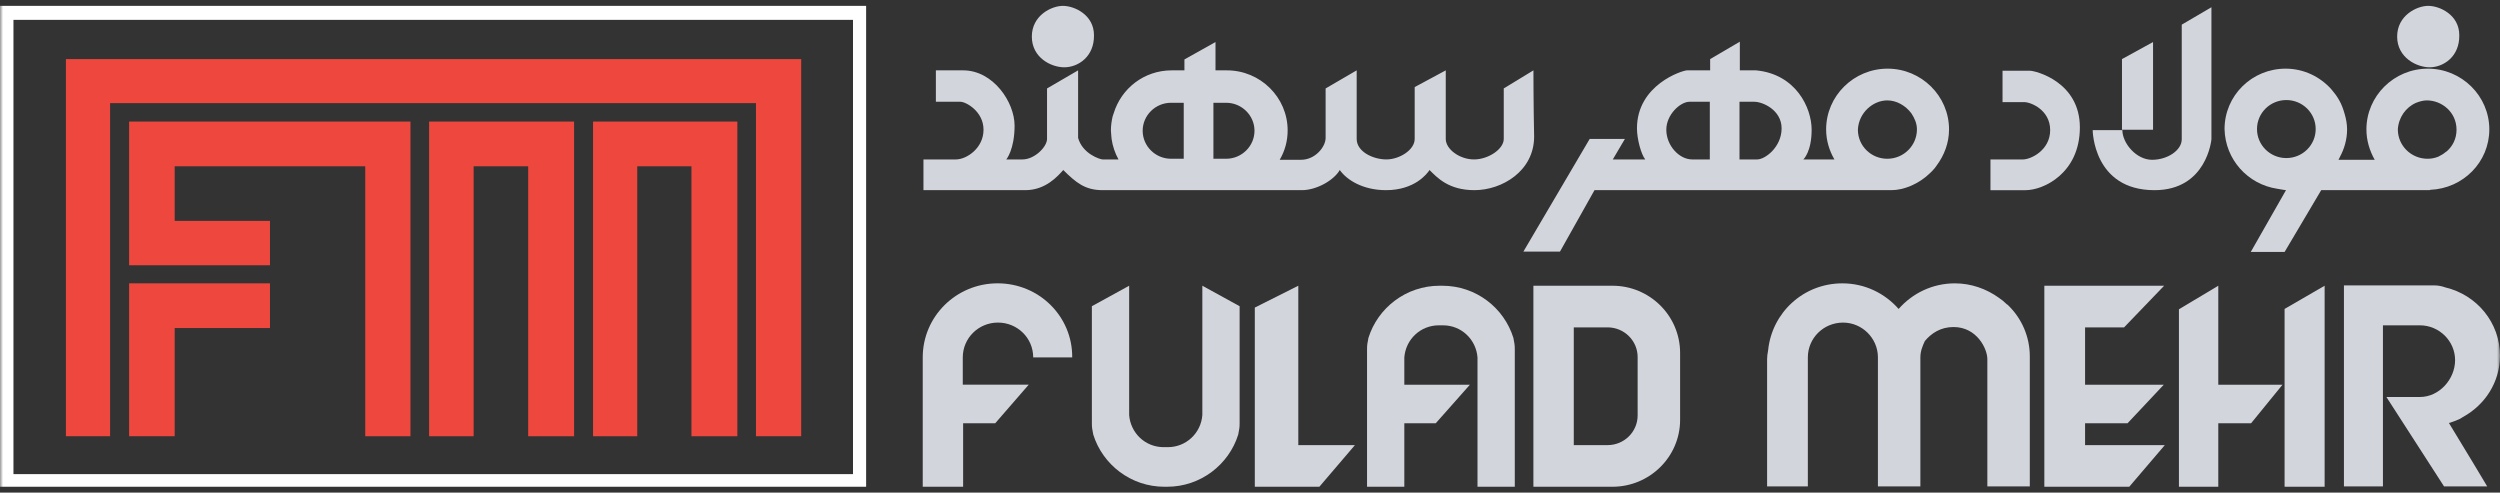 <svg xmlns:xlink="http://www.w3.org/1999/xlink" xmlns="http://www.w3.org/2000/svg" width="406" height="80" viewBox="0 0 406 80" fill="none"><rect x="0" y="0" width="406" height="80" fill="#333333" stroke="none"/><g clip-path="url(#clip0_2889_32313)"><mask id="mask0_2889_32313" style="mask-type:luminance" maskUnits="userSpaceOnUse" x="0" y="0" width="406" height="80"><path d="M406 0H0V80H406V0Z" fill="white"></path></mask><g mask="url(#mask0_2889_32313)"><path d="M195.26 67.409C195.035 70.347 192.626 72.619 189.654 72.619C189.542 72.619 189.15 72.619 188.981 72.619C185.953 72.619 183.599 70.291 183.375 67.409C183.375 63.585 183.375 46.402 183.375 46.402L177.32 49.728C177.32 49.728 177.32 64.693 177.32 68.739C177.32 69.46 177.376 69.681 177.544 70.568C179.058 75.445 183.655 79.048 189.093 79.048C189.149 79.048 189.205 79.048 189.317 79.048C189.373 79.048 189.429 79.048 189.541 79.048C194.98 79.048 199.577 75.445 201.089 70.568C201.258 69.681 201.314 69.46 201.314 68.739C201.314 64.693 201.314 49.728 201.314 49.728L195.26 46.402C195.26 46.402 195.26 63.584 195.26 67.409Z" fill="#D3D5DC"></path><path d="M234.228 46.403C234.173 46.403 234.117 46.403 234.005 46.403C233.948 46.403 233.892 46.403 233.78 46.403C228.342 46.403 223.744 50.005 222.231 54.883C222.063 55.77 222.008 55.991 222.008 56.712C222.008 60.758 222.008 79.048 222.008 79.048H228.062C228.062 79.048 228.062 74.004 228.062 68.739H233.164L238.713 62.476H228.062C228.062 60.536 228.062 58.928 228.062 58.042C228.287 55.104 230.696 52.832 233.667 52.832C233.78 52.832 234.173 52.832 234.34 52.832C237.369 52.832 239.723 55.16 239.946 58.042C239.946 61.866 239.946 79.048 239.946 79.048H246.002C246.002 79.048 246.002 60.758 246.002 56.712C246.002 55.991 245.945 55.77 245.777 54.883C244.264 50.005 239.723 46.403 234.228 46.403Z" fill="#D3D5DC"></path><path d="M261.861 46.402H249.023V79.048H261.861C267.917 79.048 272.85 74.171 272.85 68.185V57.322C272.85 51.28 267.917 46.402 261.861 46.402ZM265.953 67.464C265.953 70.125 263.767 72.287 261.076 72.287H255.582V53.165H261.076C263.767 53.165 265.953 55.327 265.953 57.987V67.464Z" fill="#D3D5DC"></path><path d="M20.969 70.843H28.369V53.273H43.842V46.012H20.969V70.843Z" fill="#EE473E"></path><path d="M96.312 70.846H103.488V27.004H112.29V70.846H119.746V19.743H96.312V70.846Z" fill="#EE473E"></path><path d="M69.688 70.846H76.919V27.004H85.777V70.846H93.233V19.743H69.688V70.846Z" fill="#EE473E"></path><path d="M172.841 10.929C175.083 10.929 177.718 9.21 177.662 5.719C177.662 2.393 174.467 0.952 172.616 0.952C170.766 0.952 167.57 2.504 167.57 5.941C167.57 9.377 170.71 10.929 172.841 10.929Z" fill="#D3D5DC"></path><path d="M20.969 43.077H43.842V35.872H28.369V27.004H59.315V70.846H66.659V19.743H20.969V43.077Z" fill="#EE473E"></path><path d="M337.771 20.685C337.771 13.258 330.537 11.484 329.641 11.484C328.743 11.484 325.211 11.484 325.211 11.484V16.584C325.211 16.584 327.678 16.584 328.743 16.584C329.809 16.584 332.948 17.858 332.948 21.129C332.948 24.399 329.809 25.895 328.52 25.895C327.23 25.895 323.25 25.895 323.25 25.895V30.884C323.25 30.884 326.052 30.884 328.968 30.884C331.883 30.884 337.771 28.112 337.771 20.685Z" fill="#D3D5DC"></path><path d="M10.703 70.844H17.879V16.749H122.77V70.844H130.114V9.599H10.703V70.844Z" fill="#EE473E"></path><path d="M394.567 10.929C396.809 10.929 399.445 9.21 399.388 5.719C399.388 2.393 396.193 0.952 394.342 0.952C392.492 0.952 389.297 2.504 389.297 5.941C389.297 9.377 392.492 10.929 394.567 10.929Z" fill="#D3D5DC"></path><path d="M349.887 30.884C358.408 30.884 359.136 22.625 359.136 22.625V1.176L354.315 4.002C354.315 4.002 354.315 21.849 354.315 22.625C354.315 24.399 352.016 25.951 349.495 25.951C346.916 25.951 344.672 23.235 344.672 21.129C343.046 21.129 339.852 21.129 339.852 21.129C339.852 21.129 339.907 30.884 349.887 30.884Z" fill="#D3D5DC"></path><path d="M349.655 6.826L344.609 9.597V21.071H349.655V6.826Z" fill="#D3D5DC"></path><path d="M360.25 46.402L353.859 50.227V79.048H360.25V68.739H365.576L370.679 62.476H360.25V46.402Z" fill="#D3D5DC"></path><path d="M338.616 68.739H345.512L351.398 62.476H338.616V53.165H344.95L351.454 46.402H332V79.048H345.791L351.566 72.286H338.616V68.739Z" fill="#D3D5DC"></path><path d="M326.108 49.563C326.053 49.507 325.995 49.452 325.883 49.397C325.492 49.009 325.1 48.676 324.594 48.344C322.576 46.903 320.109 46.016 317.475 46.016C313.831 46.016 310.579 47.623 308.337 50.173C306.094 47.623 302.842 46.016 299.199 46.016C292.863 46.016 287.763 50.782 287.145 56.879C287.033 57.434 286.977 57.932 286.977 58.32C286.977 61.091 286.977 78.994 286.977 78.994H293.594C293.594 78.994 293.594 60.592 293.594 58.32C293.594 58.209 293.594 58.154 293.594 58.043C293.594 54.939 296.115 52.389 299.312 52.389C302.394 52.389 304.918 54.884 304.973 57.932C304.973 58.043 304.973 58.209 304.973 58.32C304.973 59.373 304.973 78.993 304.973 78.993H311.869V58.043C311.869 57.045 312.205 56.214 312.597 55.382C313.608 54.163 315.121 53.109 317.25 53.109C321.062 53.109 322.745 56.657 322.745 58.32C322.745 59.927 322.745 78.993 322.745 78.993H329.64C329.64 78.993 329.64 63.917 329.64 57.876C329.64 54.717 328.351 51.724 326.108 49.563Z" fill="#D3D5DC"></path><path d="M258.947 30.881C258.947 30.881 304.134 30.881 307.16 30.881C309.179 30.881 311.645 29.884 313.496 28.055C313.609 27.944 313.664 27.888 313.777 27.778C314.057 27.501 314.28 27.223 314.505 26.891C315.738 25.228 316.523 23.233 316.523 21.015C316.523 15.584 312.038 11.15 306.545 11.15C301.049 11.15 296.564 15.584 296.564 21.015C296.564 22.789 297.07 24.452 297.91 25.893C296.061 25.893 292.865 25.893 292.865 25.893C292.865 25.893 294.21 24.674 294.21 21.07C294.21 17.468 291.631 12.036 285.183 11.426C283.727 11.426 282.604 11.426 282.549 11.426V6.771L277.728 9.597V11.426C277.728 11.426 274.757 11.426 273.971 11.426C273.243 11.426 265.844 13.754 265.844 20.849C265.844 22.567 266.517 25.061 267.188 25.893C265.058 25.893 261.919 25.893 261.919 25.893L263.88 22.567L258.162 22.567L247.398 40.858H253.342L258.947 30.881ZM306.488 16.305C308.003 16.305 309.459 17.136 310.412 18.41C310.917 19.186 311.31 20.018 311.31 21.015C311.31 23.621 309.179 25.782 306.488 25.782C303.853 25.782 301.722 23.676 301.722 21.071C301.835 18.3 304.191 16.305 306.488 16.305ZM282.494 16.526C282.494 16.526 283.614 16.526 284.905 16.526C286.25 16.526 289.333 17.856 289.333 20.849C289.333 23.843 286.698 25.893 285.353 25.893C284.567 25.893 282.494 25.893 282.494 25.893V16.526ZM274.364 16.526C275.317 16.526 277.673 16.526 277.673 16.526V25.893C277.673 25.893 276.72 25.893 274.814 25.893C272.683 25.893 270.609 23.621 270.609 21.071C270.609 18.577 272.908 16.526 274.366 16.526H274.364Z" fill="#D3D5DC"></path><path d="M0 79.047H140.659V0.952H0V79.047ZM2.186 3.225H138.528V76.997H2.186V3.225Z" fill="white"></path><path d="M398.091 68.573C398.595 68.407 399.044 68.24 399.492 68.019C399.66 67.908 399.83 67.852 399.942 67.742C403.529 65.802 405.996 62.088 405.996 57.765C405.996 52.389 402.241 47.899 397.138 46.68C396.521 46.458 395.905 46.347 395.287 46.347C391.925 46.347 380.656 46.347 380.656 46.347V78.993H386.99V52.832C386.99 52.832 392.596 52.832 392.989 52.832C396.128 52.832 398.707 55.382 398.707 58.486C398.707 61.59 396.128 64.472 392.989 64.472C392.766 64.472 387.551 64.472 387.551 64.472L396.913 78.993H403.922C403.922 78.993 400.222 72.785 397.699 68.684C397.866 68.684 397.924 68.628 398.091 68.573Z" fill="#D3D5DC"></path><path d="M371.016 79.048H377.519V46.402L371.016 50.171V79.048Z" fill="#D3D5DC"></path><path d="M249.029 11.426L244.209 14.363C244.209 14.363 244.209 21.846 244.209 22.566C244.209 24.229 241.685 25.892 239.386 25.892C237.032 25.892 234.791 24.229 234.791 22.566C234.791 21.513 234.791 11.426 234.791 11.426L229.745 14.142C229.745 14.142 229.745 21.735 229.745 22.567C229.745 24.34 227.277 25.892 225.148 25.892C222.961 25.892 220.325 24.618 220.325 22.567C220.325 21.348 220.325 11.426 220.325 11.426L215.28 14.364C215.28 14.364 215.28 21.348 215.28 22.401C215.28 23.842 213.599 25.948 211.3 25.948C209.899 25.948 207.88 25.948 207.825 25.948C208.666 24.507 209.114 22.9 209.114 21.181C209.114 15.805 204.684 11.426 199.246 11.426H197.397V6.826L192.351 9.653V11.426H190.277C185.792 11.426 182.092 14.364 180.859 18.41C180.803 18.576 180.747 18.743 180.691 18.909C180.523 19.629 180.411 20.405 180.411 21.181C180.411 21.458 180.467 21.68 180.467 21.957C180.467 22.179 180.523 22.345 180.523 22.567C180.691 23.731 181.084 24.895 181.644 25.893C180.355 25.893 179.402 25.893 179.065 25.893C178.673 25.893 175.813 25.006 175.085 22.401C175.085 19.796 175.085 11.426 175.085 11.426L170.039 14.364C170.039 14.364 170.039 21.292 170.039 22.567C170.039 23.841 168.021 25.892 166.059 25.892C165.162 25.892 163.424 25.892 163.424 25.892C163.424 25.892 164.769 24.285 164.769 20.405C164.769 16.581 161.294 11.426 156.416 11.426C152.38 11.426 151.987 11.426 151.987 11.426V16.526C151.987 16.526 155.07 16.526 155.967 16.526C156.864 16.526 159.724 18.078 159.724 21.071C159.724 24.064 156.976 25.893 155.239 25.893C153.501 25.893 149.969 25.893 149.969 25.893V30.882C149.969 30.882 164.433 30.882 166.507 30.882C169.815 30.882 171.777 28.609 172.674 27.611C174.748 29.662 176.206 30.882 179.065 30.882C180.915 30.882 210.122 30.882 211.412 30.882C213.824 30.882 216.626 29.274 217.579 27.611C218.757 29.274 221.391 30.882 225.091 30.882C229.745 30.882 231.762 28.221 232.155 27.611C233.388 28.83 235.239 30.882 239.444 30.882C243.929 30.882 249.142 27.777 249.142 22.18C249.029 16.859 249.029 11.426 249.029 11.426ZM192.239 25.781H190.165C187.642 25.781 185.568 23.731 185.568 21.236C185.568 18.742 187.642 16.691 190.165 16.691H192.239V25.781ZM199.133 25.781H197.059V16.691H199.133C201.657 16.691 203.731 18.742 203.731 21.236C203.731 23.731 201.657 25.781 199.133 25.781Z" fill="#D3D5DC"></path><path d="M210.845 46.402L203.781 49.95V79.048H214.263L220.038 72.286H210.845V46.402Z" fill="#D3D5DC"></path><path d="M369.843 30.659C370.684 30.826 371.246 30.881 371.246 30.881L365.526 40.913H371.021L376.964 30.881C376.964 30.881 388.176 30.881 394.567 30.881C394.623 30.881 394.623 30.826 394.678 30.826C400.005 30.604 404.265 26.336 404.265 21.015C404.265 15.584 399.78 11.149 394.287 11.149C388.792 11.149 384.307 15.584 384.307 21.015C384.307 22.789 384.812 24.452 385.652 25.948H379.766C379.822 25.893 379.822 25.838 379.879 25.727C379.934 25.671 379.934 25.616 379.991 25.505C380.719 24.175 381.167 22.623 381.167 21.016C381.167 20.129 381 19.297 380.775 18.521C380.719 18.355 380.664 18.189 380.607 17.967C380.496 17.579 380.327 17.191 380.159 16.803C379.991 16.47 379.822 16.138 379.599 15.806C379.429 15.529 379.261 15.307 379.036 15.03C378.869 14.863 378.756 14.642 378.588 14.475C376.795 12.48 374.159 11.149 371.189 11.149C365.694 11.149 361.266 15.528 361.266 20.96C361.378 25.893 365.023 29.939 369.843 30.659ZM392.381 16.692C392.941 16.47 393.557 16.304 394.119 16.304C396.529 16.304 398.94 18.189 398.94 21.07C398.94 22.512 398.322 23.731 397.369 24.562C397.314 24.618 397.257 24.618 397.201 24.673C396.809 25.006 396.416 25.228 395.968 25.449C395.408 25.671 394.847 25.782 394.23 25.782C391.596 25.782 389.409 23.676 389.409 21.016C389.522 19.076 390.7 17.413 392.381 16.692ZM371.301 16.248C373.936 16.248 376.067 18.354 376.067 20.959C376.067 23.564 373.936 25.67 371.301 25.67C368.667 25.67 366.536 23.564 366.536 20.959C366.536 18.354 368.667 16.248 371.301 16.248Z" fill="#D3D5DC"></path><path d="M162.017 46.012C155.29 46.012 149.852 51.388 149.852 58.039V79.046H156.411V68.737H161.624L167.062 62.474H156.355V58.039C156.355 54.935 158.877 52.386 162.073 52.386C165.213 52.386 167.792 54.88 167.792 58.039H174.127C174.183 51.389 168.744 46.012 162.017 46.012Z" fill="#D3D5DC"></path></g></g><defs><clipPath id="clip0_2889_32313"><rect width="406" height="80" fill="white"></rect></clipPath></defs></svg>